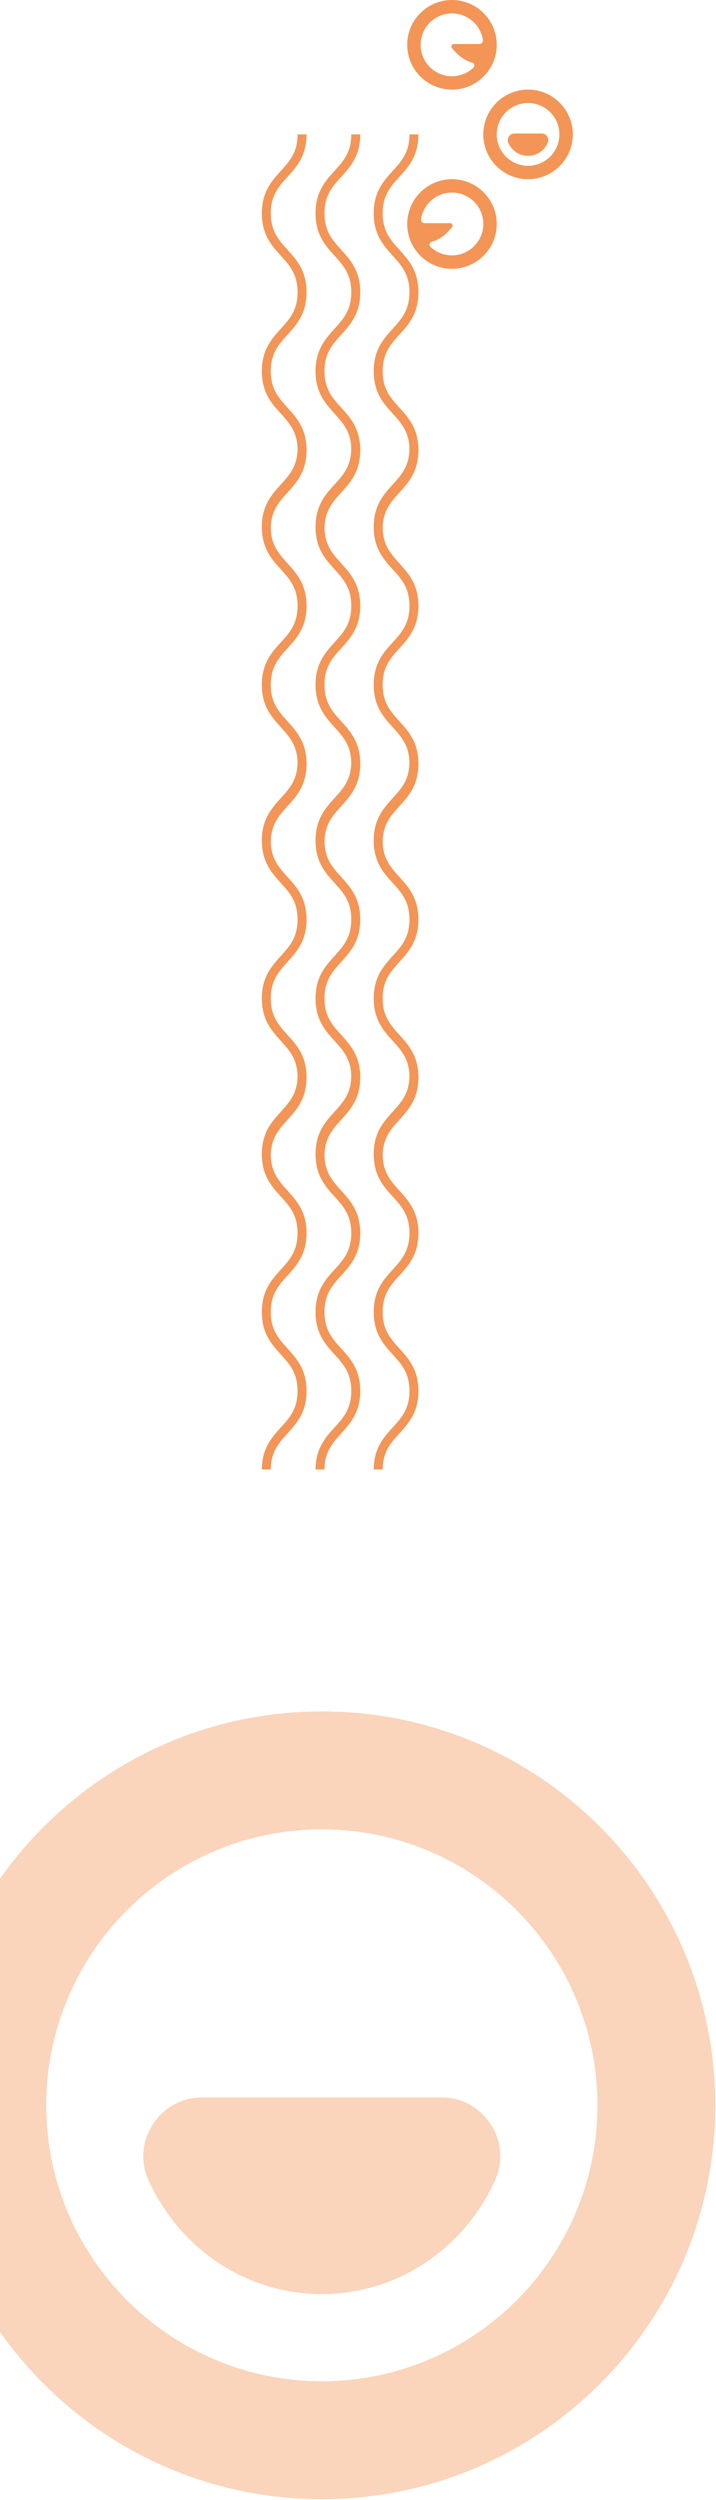 <svg width="160" height="558" viewBox="0 0 160 558" fill="none" xmlns="http://www.w3.org/2000/svg">
<g clip-path="url(#clip0_811_10405)">
<g clip-path="url(#clip1_811_10405)">
<path d="M67.5 30C67.5 38.81 59.51 38.81 59.51 47.61C59.51 56.41 67.5 56.42 67.5 65.23C67.5 74.04 59.51 74.04 59.51 82.85C59.51 91.66 67.5 91.66 67.5 100.47C67.5 109.28 59.51 109.28 59.51 118.09" stroke="#F39556" stroke-width="2" stroke-miterlimit="10"/>
</g>
<g clip-path="url(#clip2_811_10405)">
<path d="M67.5 100C67.5 108.81 59.51 108.81 59.51 117.61C59.51 126.41 67.5 126.42 67.5 135.23C67.5 144.04 59.51 144.04 59.51 152.85C59.51 161.66 67.5 161.66 67.5 170.47C67.5 179.28 59.51 179.28 59.51 188.09" stroke="#F39556" stroke-width="2" stroke-miterlimit="10"/>
</g>
<g clip-path="url(#clip3_811_10405)">
<path d="M67.5 170C67.5 178.81 59.51 178.81 59.51 187.61C59.51 196.41 67.5 196.42 67.5 205.23C67.5 214.04 59.51 214.04 59.51 222.85C59.51 231.66 67.5 231.66 67.5 240.47C67.5 249.28 59.51 249.28 59.51 258.09" stroke="#F39556" stroke-width="2" stroke-miterlimit="10"/>
</g>
<g clip-path="url(#clip4_811_10405)">
<path d="M67.5 240C67.5 248.81 59.51 248.81 59.51 257.61C59.51 266.41 67.5 266.42 67.5 275.23C67.5 284.04 59.51 284.04 59.51 292.85C59.51 301.66 67.5 301.66 67.5 310.47C67.5 319.28 59.51 319.28 59.51 328.09" stroke="#F39556" stroke-width="2" stroke-miterlimit="10"/>
</g>
<g clip-path="url(#clip5_811_10405)">
<path d="M79.5 30C79.5 38.81 71.51 38.81 71.51 47.61C71.51 56.41 79.5 56.42 79.5 65.23C79.5 74.04 71.51 74.04 71.51 82.85C71.51 91.66 79.5 91.66 79.5 100.47C79.5 109.28 71.51 109.28 71.51 118.09" stroke="#F39556" stroke-width="2" stroke-miterlimit="10"/>
</g>
<g clip-path="url(#clip6_811_10405)">
<path d="M79.5 100C79.5 108.81 71.51 108.81 71.51 117.61C71.51 126.41 79.5 126.42 79.5 135.23C79.5 144.04 71.51 144.04 71.51 152.85C71.51 161.66 79.5 161.66 79.5 170.47C79.5 179.28 71.51 179.28 71.51 188.09" stroke="#F39556" stroke-width="2" stroke-miterlimit="10"/>
</g>
<g clip-path="url(#clip7_811_10405)">
<path d="M79.5 170C79.5 178.81 71.51 178.81 71.51 187.61C71.51 196.41 79.5 196.42 79.5 205.23C79.5 214.04 71.51 214.04 71.51 222.85C71.51 231.66 79.5 231.66 79.5 240.47C79.5 249.28 71.51 249.28 71.51 258.09" stroke="#F39556" stroke-width="2" stroke-miterlimit="10"/>
</g>
<g clip-path="url(#clip8_811_10405)">
<path d="M79.5 240C79.5 248.81 71.51 248.81 71.51 257.61C71.51 266.41 79.5 266.42 79.5 275.23C79.5 284.04 71.51 284.04 71.51 292.85C71.51 301.66 79.5 301.66 79.5 310.47C79.5 319.28 71.51 319.28 71.51 328.09" stroke="#F39556" stroke-width="2" stroke-miterlimit="10"/>
</g>
<g clip-path="url(#clip9_811_10405)">
<path d="M92.5 30C92.5 38.81 84.51 38.81 84.51 47.61C84.51 56.41 92.5 56.42 92.5 65.23C92.5 74.04 84.51 74.04 84.51 82.85C84.51 91.66 92.5 91.66 92.5 100.47C92.5 109.28 84.51 109.28 84.51 118.09" stroke="#F39556" stroke-width="2" stroke-miterlimit="10"/>
</g>
<g clip-path="url(#clip10_811_10405)">
<path d="M92.5 100C92.5 108.81 84.51 108.81 84.51 117.61C84.51 126.41 92.5 126.42 92.5 135.23C92.5 144.04 84.51 144.04 84.51 152.85C84.51 161.66 92.5 161.66 92.5 170.47C92.5 179.28 84.51 179.28 84.51 188.09" stroke="#F39556" stroke-width="2" stroke-miterlimit="10"/>
</g>
<g clip-path="url(#clip11_811_10405)">
<path d="M92.5 170C92.5 178.81 84.51 178.81 84.51 187.61C84.51 196.41 92.5 196.42 92.5 205.23C92.5 214.04 84.51 214.04 84.51 222.85C84.51 231.66 92.5 231.66 92.5 240.47C92.5 249.28 84.51 249.28 84.51 258.09" stroke="#F39556" stroke-width="2" stroke-miterlimit="10"/>
</g>
<g clip-path="url(#clip12_811_10405)">
<path d="M92.5 240C92.5 248.81 84.51 248.81 84.51 257.61C84.51 266.41 92.5 266.42 92.5 275.23C92.5 284.04 84.51 284.04 84.51 292.85C84.51 301.66 92.5 301.66 92.5 310.47C92.5 319.28 84.51 319.28 84.51 328.09" stroke="#F39556" stroke-width="2" stroke-miterlimit="10"/>
</g>
<path d="M102.299 40.082C95.76 39.257 90.257 44.76 91.082 51.299C91.645 55.759 95.241 59.355 99.701 59.918C106.24 60.743 111.743 55.24 110.918 48.701C110.355 44.241 106.759 40.645 102.299 40.082ZM101.992 56.936C99.746 57.249 97.666 56.482 96.195 55.087C95.83 54.741 95.958 54.114 96.444 53.98C96.93 53.846 97.474 53.641 98.025 53.334C99.42 52.566 100.437 51.453 101.026 50.685C101.301 50.326 101.051 49.814 100.603 49.814H94.864C94.384 49.814 94.006 49.386 94.083 48.912C94.602 45.559 97.506 42.981 101 42.981C105.133 42.981 108.441 46.577 107.962 50.806C107.603 53.929 105.114 56.488 101.998 56.923L101.992 56.936Z" fill="#F39556"/>
<path d="M91.082 8.701C90.257 15.24 95.76 20.743 102.299 19.918C106.759 19.355 110.355 15.759 110.918 11.299C111.743 4.76 106.24 -0.743 99.701 0.082C95.241 0.645 91.645 4.241 91.082 8.701ZM94.038 10.819C93.558 6.59 96.867 2.994 101 2.994C104.5 2.994 107.399 5.572 107.917 8.925C107.987 9.399 107.61 9.827 107.136 9.827H101.397C100.949 9.827 100.699 10.339 100.974 10.697C101.563 11.465 102.58 12.572 103.975 13.346C104.526 13.654 105.063 13.858 105.556 13.993C106.048 14.127 106.17 14.748 105.805 15.1C104.334 16.494 102.254 17.262 100.008 16.949C96.892 16.514 94.403 13.954 94.045 10.832L94.038 10.819Z" fill="#F39556"/>
<path d="M118 22.994C121.864 22.994 125.006 26.136 125.006 30C125.006 33.864 121.864 37.006 118 37.006C114.136 37.006 110.994 33.864 110.994 30C110.994 26.136 114.136 22.994 118 22.994ZM118 20C112.479 20 108 24.479 108 30C108 35.521 112.479 40 118 40C123.522 40 128 35.521 128 30C128 24.479 123.522 20 118 20Z" fill="#F39556"/>
<path d="M121.057 29.801C122.106 29.801 122.849 30.914 122.407 31.893C121.639 33.601 119.957 34.791 117.999 34.791C116.041 34.791 114.365 33.608 113.591 31.893C113.149 30.914 113.892 29.801 114.941 29.801H121.051H121.057Z" fill="#F39556"/>
</g>
<path d="M71.917 408.325C105.892 408.325 133.51 435.943 133.51 469.917C133.51 503.892 105.892 531.51 71.917 531.51C37.943 531.51 10.325 503.892 10.325 469.917C10.325 435.943 37.943 408.325 71.917 408.325ZM71.917 382C23.374 382 -16 421.374 -16 469.917C-16 518.46 23.374 557.835 71.917 557.835C120.46 557.835 159.835 518.46 159.835 469.917C159.835 421.374 120.46 382 71.917 382Z" fill="#F39556" fill-opacity="0.4"/>
<path d="M98.8 468.176C108.025 468.176 114.55 477.963 110.669 486.569C103.919 501.588 89.125 512.05 71.913 512.05C54.701 512.05 39.964 501.644 33.157 486.569C29.276 477.963 35.801 468.176 45.026 468.176H98.744H98.8Z" fill="#F39556" fill-opacity="0.4"/>
<defs>
<clipPath id="clip0_811_10405">
<rect width="71" height="328" fill="white" transform="translate(57)"/>
</clipPath>
<clipPath id="clip1_811_10405">
<rect width="88" height="13" fill="white" transform="translate(70 30) rotate(90)"/>
</clipPath>
<clipPath id="clip2_811_10405">
<rect width="88" height="13" fill="white" transform="translate(70 100) rotate(90)"/>
</clipPath>
<clipPath id="clip3_811_10405">
<rect width="88" height="13" fill="white" transform="translate(70 170) rotate(90)"/>
</clipPath>
<clipPath id="clip4_811_10405">
<rect width="88" height="13" fill="white" transform="translate(70 240) rotate(90)"/>
</clipPath>
<clipPath id="clip5_811_10405">
<rect width="88" height="13" fill="white" transform="translate(82 30) rotate(90)"/>
</clipPath>
<clipPath id="clip6_811_10405">
<rect width="88" height="13" fill="white" transform="translate(82 100) rotate(90)"/>
</clipPath>
<clipPath id="clip7_811_10405">
<rect width="88" height="13" fill="white" transform="translate(82 170) rotate(90)"/>
</clipPath>
<clipPath id="clip8_811_10405">
<rect width="88" height="13" fill="white" transform="translate(82 240) rotate(90)"/>
</clipPath>
<clipPath id="clip9_811_10405">
<rect width="88" height="13" fill="white" transform="translate(95 30) rotate(90)"/>
</clipPath>
<clipPath id="clip10_811_10405">
<rect width="88" height="13" fill="white" transform="translate(95 100) rotate(90)"/>
</clipPath>
<clipPath id="clip11_811_10405">
<rect width="88" height="13" fill="white" transform="translate(95 170) rotate(90)"/>
</clipPath>
<clipPath id="clip12_811_10405">
<rect width="88" height="13" fill="white" transform="translate(95 240) rotate(90)"/>
</clipPath>
</defs>
</svg>
